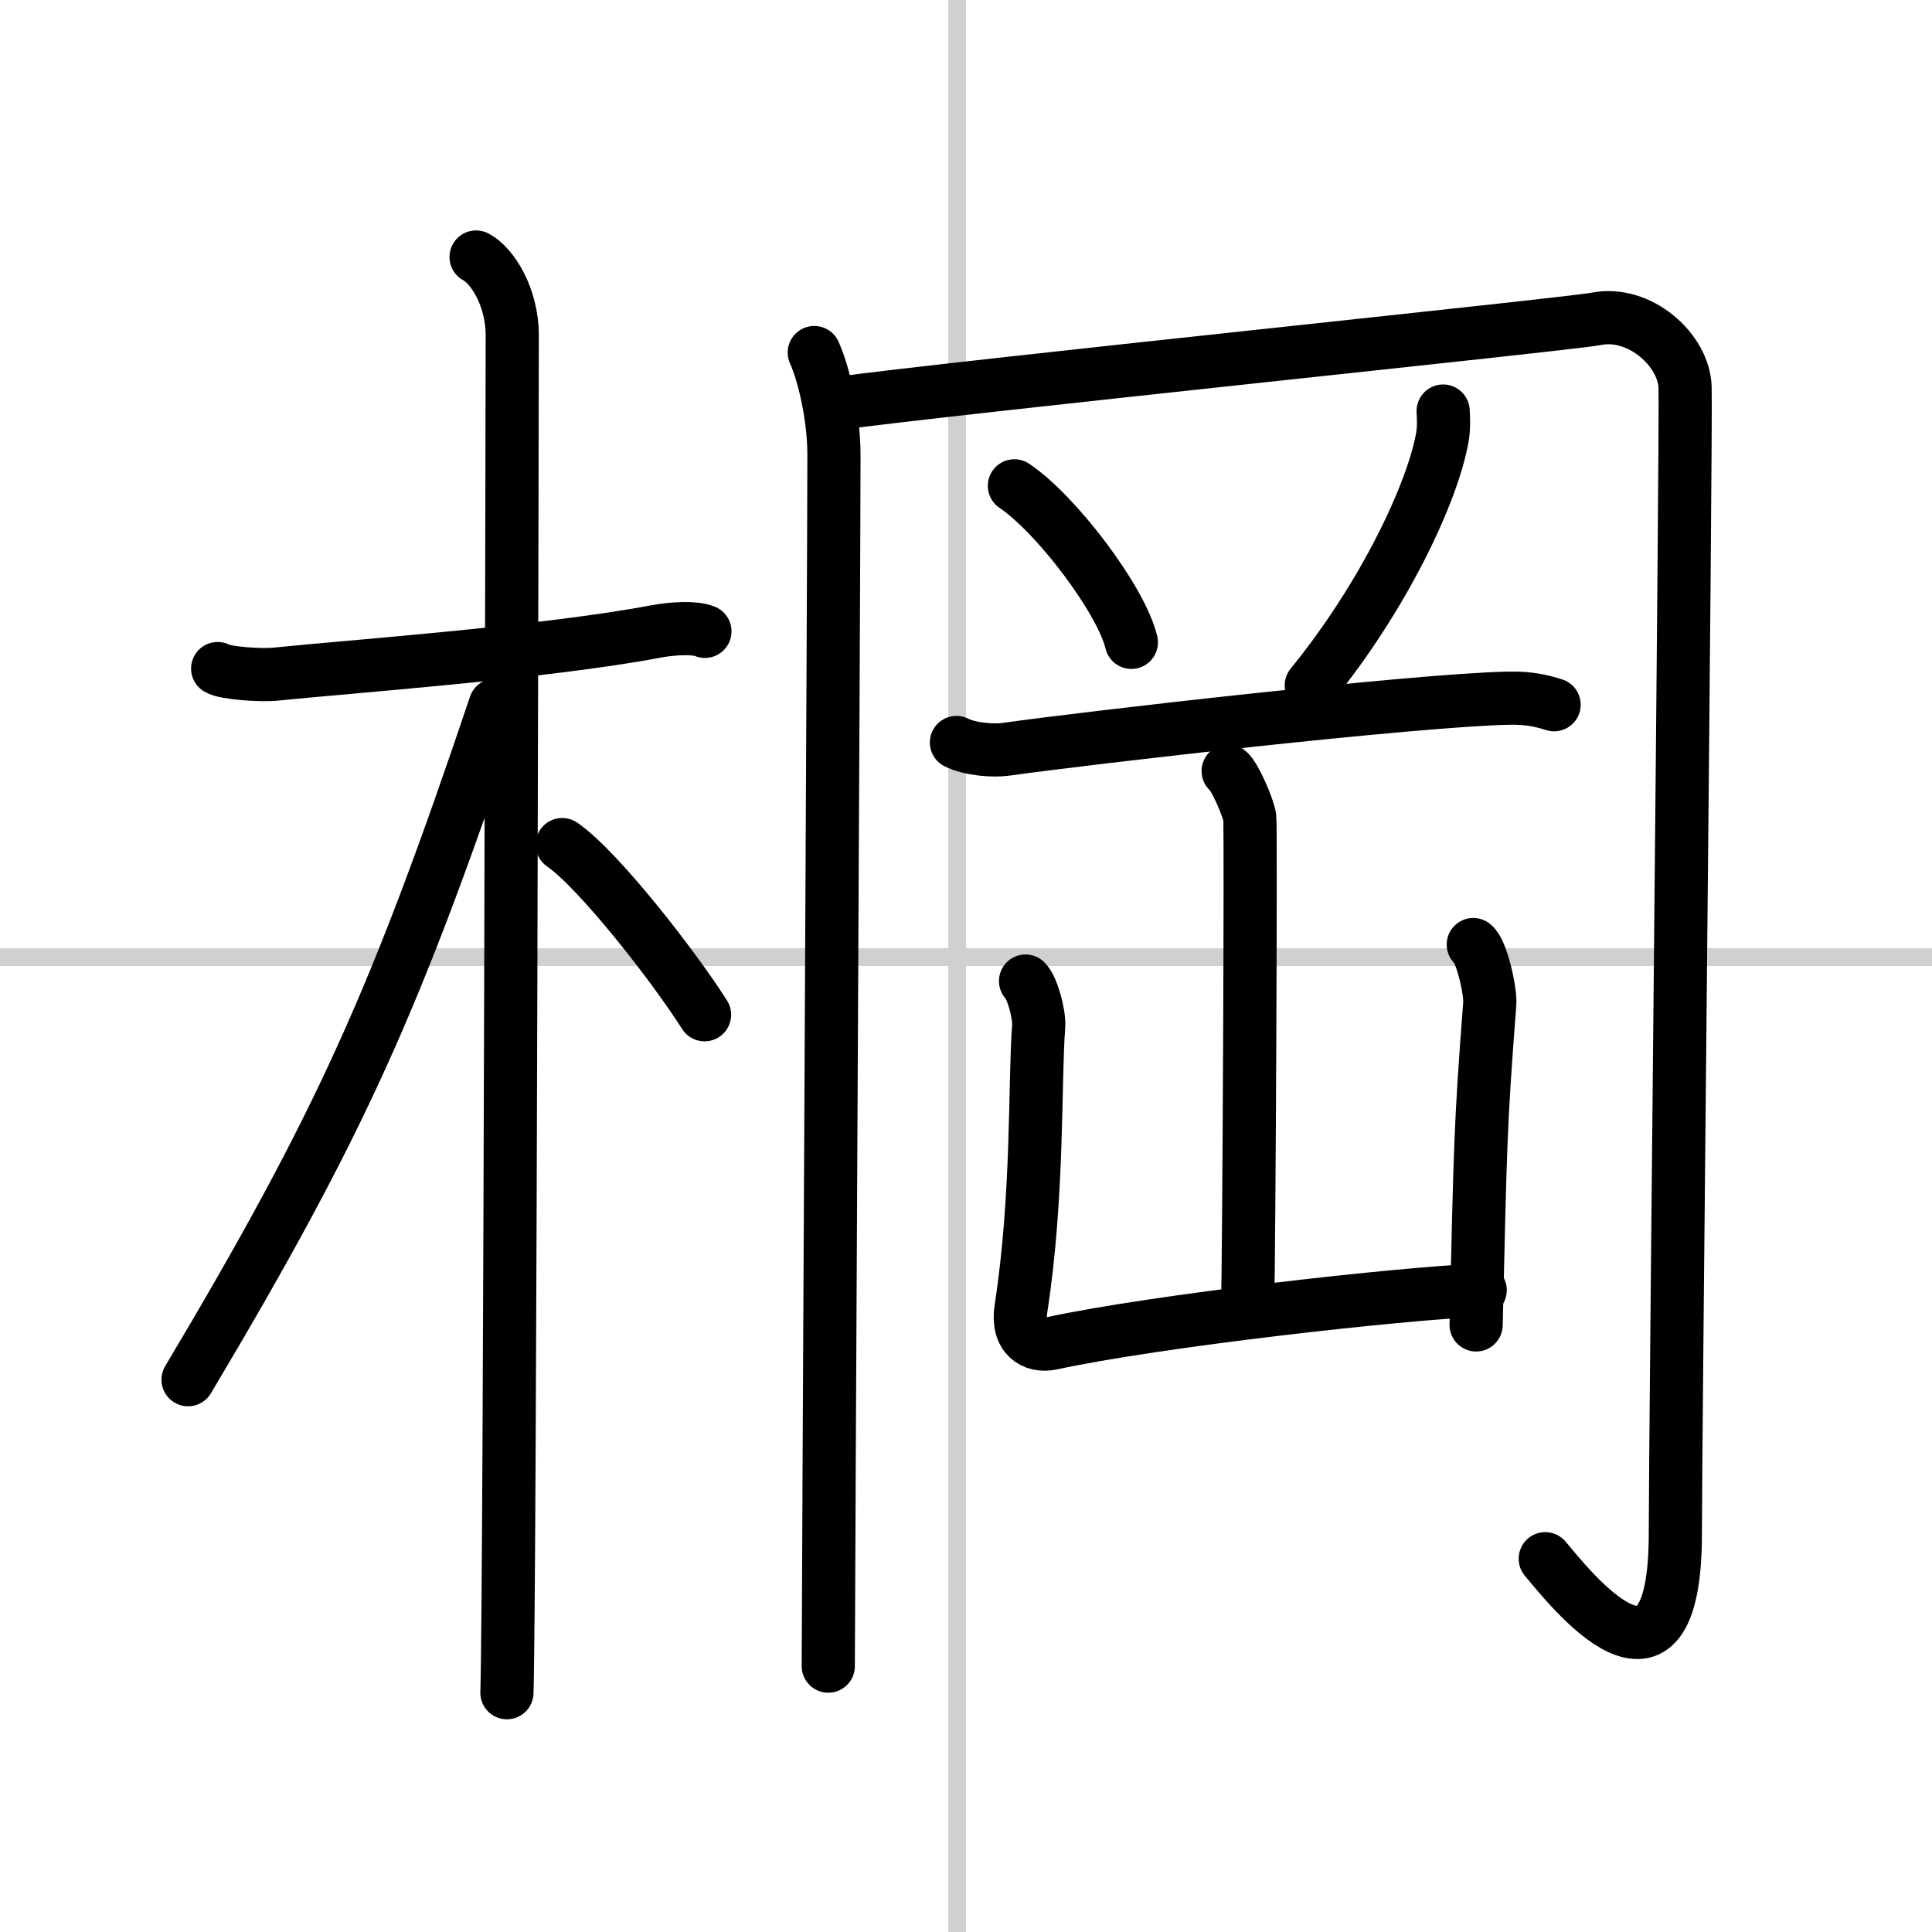 <svg width="400" height="400" viewBox="0 0 109 109" xmlns="http://www.w3.org/2000/svg"><rect x="0" y="0" width="109" height="109" fill="#808080" stroke="none"/><g fill="none" stroke="#000" stroke-linecap="round" stroke-linejoin="round" stroke-width="3"><rect width="100%" height="100%" fill="#fff" stroke="#fff"/><line x1="54" x2="54" y2="109" stroke="#d0d0d0" stroke-width="1"/><line x2="109" y1="54" y2="54" stroke="#d0d0d0" stroke-width="1"/><path d="m12.28 37.72c0.35 0.24 2.39 0.41 3.31 0.31 3.94-0.41 15.12-1.21 21.45-2.41 0.92-0.17 2.15-0.24 2.73 0"/><path d="m26.86 14.5c0.91 0.47 2.04 2.25 2.04 4.42 0 0.95-0.12 70.75-0.3 76.58"/><path d="m27.94 39.78c-5.58 16.56-8.69 23.56-17.33 38.06"/><path d="m31.72 47.65c2.05 1.41 6.3 6.87 8.03 9.6"/><path d="m45.94 19.89c0.54 1.2 1.11 3.61 1.11 5.78 0 6.33-0.32 64.73-0.32 68.33"/><path d="m47.04 22.79c6.99-0.96 41.6-4.51 43.01-4.8 2.45-0.49 4.97 1.76 5.02 3.88 0.07 2.63-0.55 59.11-0.55 64.63 0 10.75-6.02 3-7.34 1.44"/><path d="m57.23 27.41c2.33 1.56 6.02 6.4 6.6 8.83"/><path d="m81.42 23.19c0.02 0.36 0.05 0.94-0.04 1.46-0.54 3.09-3.25 8.92-7.4 14.02"/><path d="m53.96 41.89c0.74 0.38 2.09 0.49 2.82 0.38 4.69-0.66 23.05-2.77 28.32-2.88 1.23-0.03 1.97 0.18 2.58 0.37"/><path d="m69.29 43.5c0.37 0.28 1.15 2.08 1.22 2.63s-0.04 24.15-0.12 27.62"/><path d="m57.86 55.35c0.37 0.35 0.79 1.85 0.74 2.56-0.24 3.14-0.01 9.53-1 15.93-0.24 1.57 0.7 2.17 1.73 1.95 5.92-1.28 19.57-2.81 24.18-3"/><path d="m83.12 53.29c0.47 0.35 0.98 2.62 0.93 3.33-0.55 7.13-0.53 8.13-0.77 18.13"/></g></svg>
